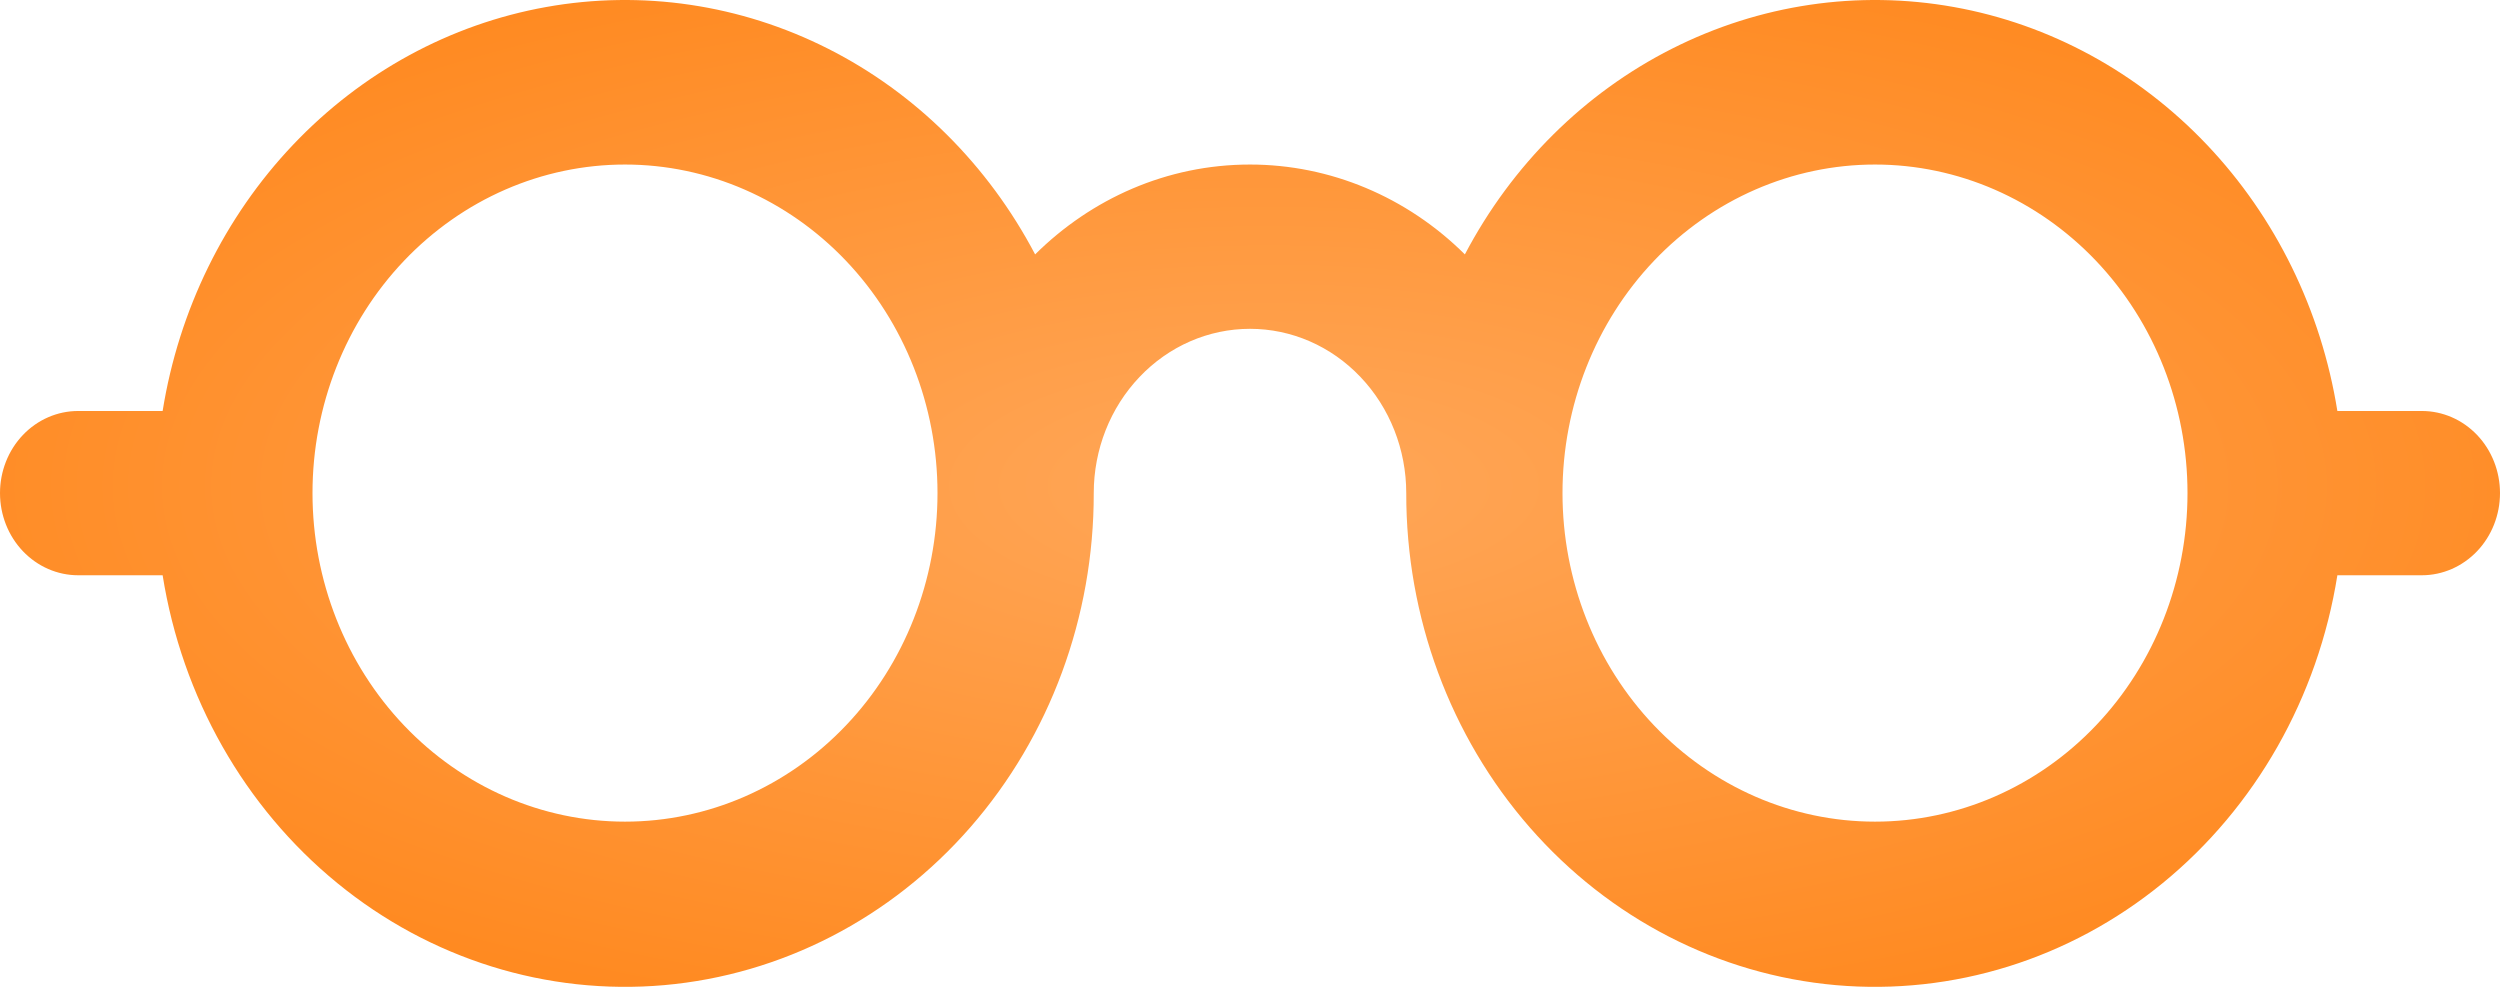 <svg width="38" height="15" viewBox="0 0 38 15" fill="none" xmlns="http://www.w3.org/2000/svg">
<path d="M9.5 2.501C10.76 2.501 11.968 3.028 12.859 3.964C13.75 4.901 14.25 6.171 14.25 7.495C14.25 8.819 13.75 10.09 12.859 11.026C11.968 11.963 10.76 12.489 9.5 12.489C8.24 12.489 7.032 11.963 6.141 11.026C5.25 10.09 4.75 8.819 4.75 7.495C4.75 6.171 5.25 4.901 6.141 3.964C7.032 3.028 8.24 2.501 9.5 2.501ZM15.734 3.867C15.019 2.507 13.919 1.414 12.588 0.741C11.255 0.067 9.757 -0.155 8.3 0.107C6.843 0.368 5.499 1.1 4.455 2.2C3.411 3.3 2.718 4.714 2.472 6.247H1.188C0.873 6.247 0.571 6.378 0.348 6.612C0.125 6.846 0 7.164 0 7.495C0 7.826 0.125 8.144 0.348 8.378C0.571 8.612 0.873 8.744 1.188 8.744H2.472C2.767 10.598 3.715 12.269 5.127 13.423C6.539 14.578 8.313 15.131 10.096 14.974C11.878 14.816 13.54 13.96 14.749 12.575C15.959 11.189 16.628 9.376 16.625 7.495C16.625 6.833 16.875 6.198 17.321 5.73C17.766 5.261 18.37 4.998 19 4.998C19.63 4.998 20.234 5.261 20.679 5.73C21.125 6.198 21.375 6.833 21.375 7.495C21.372 9.376 22.041 11.189 23.251 12.575C24.46 13.96 26.122 14.816 27.904 14.974C29.687 15.131 31.46 14.578 32.873 13.423C34.285 12.269 35.233 10.598 35.528 8.744H36.812C37.127 8.744 37.429 8.612 37.652 8.378C37.875 8.144 38 7.826 38 7.495C38 7.164 37.875 6.846 37.652 6.612C37.429 6.378 37.127 6.247 36.812 6.247H35.528C35.282 4.714 34.589 3.3 33.545 2.2C32.501 1.1 31.157 0.368 29.7 0.107C28.243 -0.155 26.745 0.067 25.413 0.741C24.081 1.414 22.981 2.507 22.266 3.867C21.383 2.99 20.215 2.501 19 2.501C17.736 2.501 16.587 3.021 15.734 3.867ZM33.25 7.495C33.25 8.819 32.75 10.09 31.859 11.026C30.968 11.963 29.76 12.489 28.5 12.489C27.24 12.489 26.032 11.963 25.141 11.026C24.25 10.09 23.75 8.819 23.75 7.495C23.75 6.171 24.25 4.901 25.141 3.964C26.032 3.028 27.24 2.501 28.5 2.501C29.76 2.501 30.968 3.028 31.859 3.964C32.75 4.901 33.25 6.171 33.25 7.495Z" fill="url(#paint0_radial_2771_4159)"/>
<defs>
<radialGradient id="paint0_radial_2771_4159" cx="0" cy="0" r="1" gradientUnits="userSpaceOnUse" gradientTransform="translate(19.286 7.388) scale(27.306 10.779)">
<stop stop-color="#FFA759"/>
<stop offset="1" stop-color="#FF8212"/>
</radialGradient>
</defs>
</svg>
